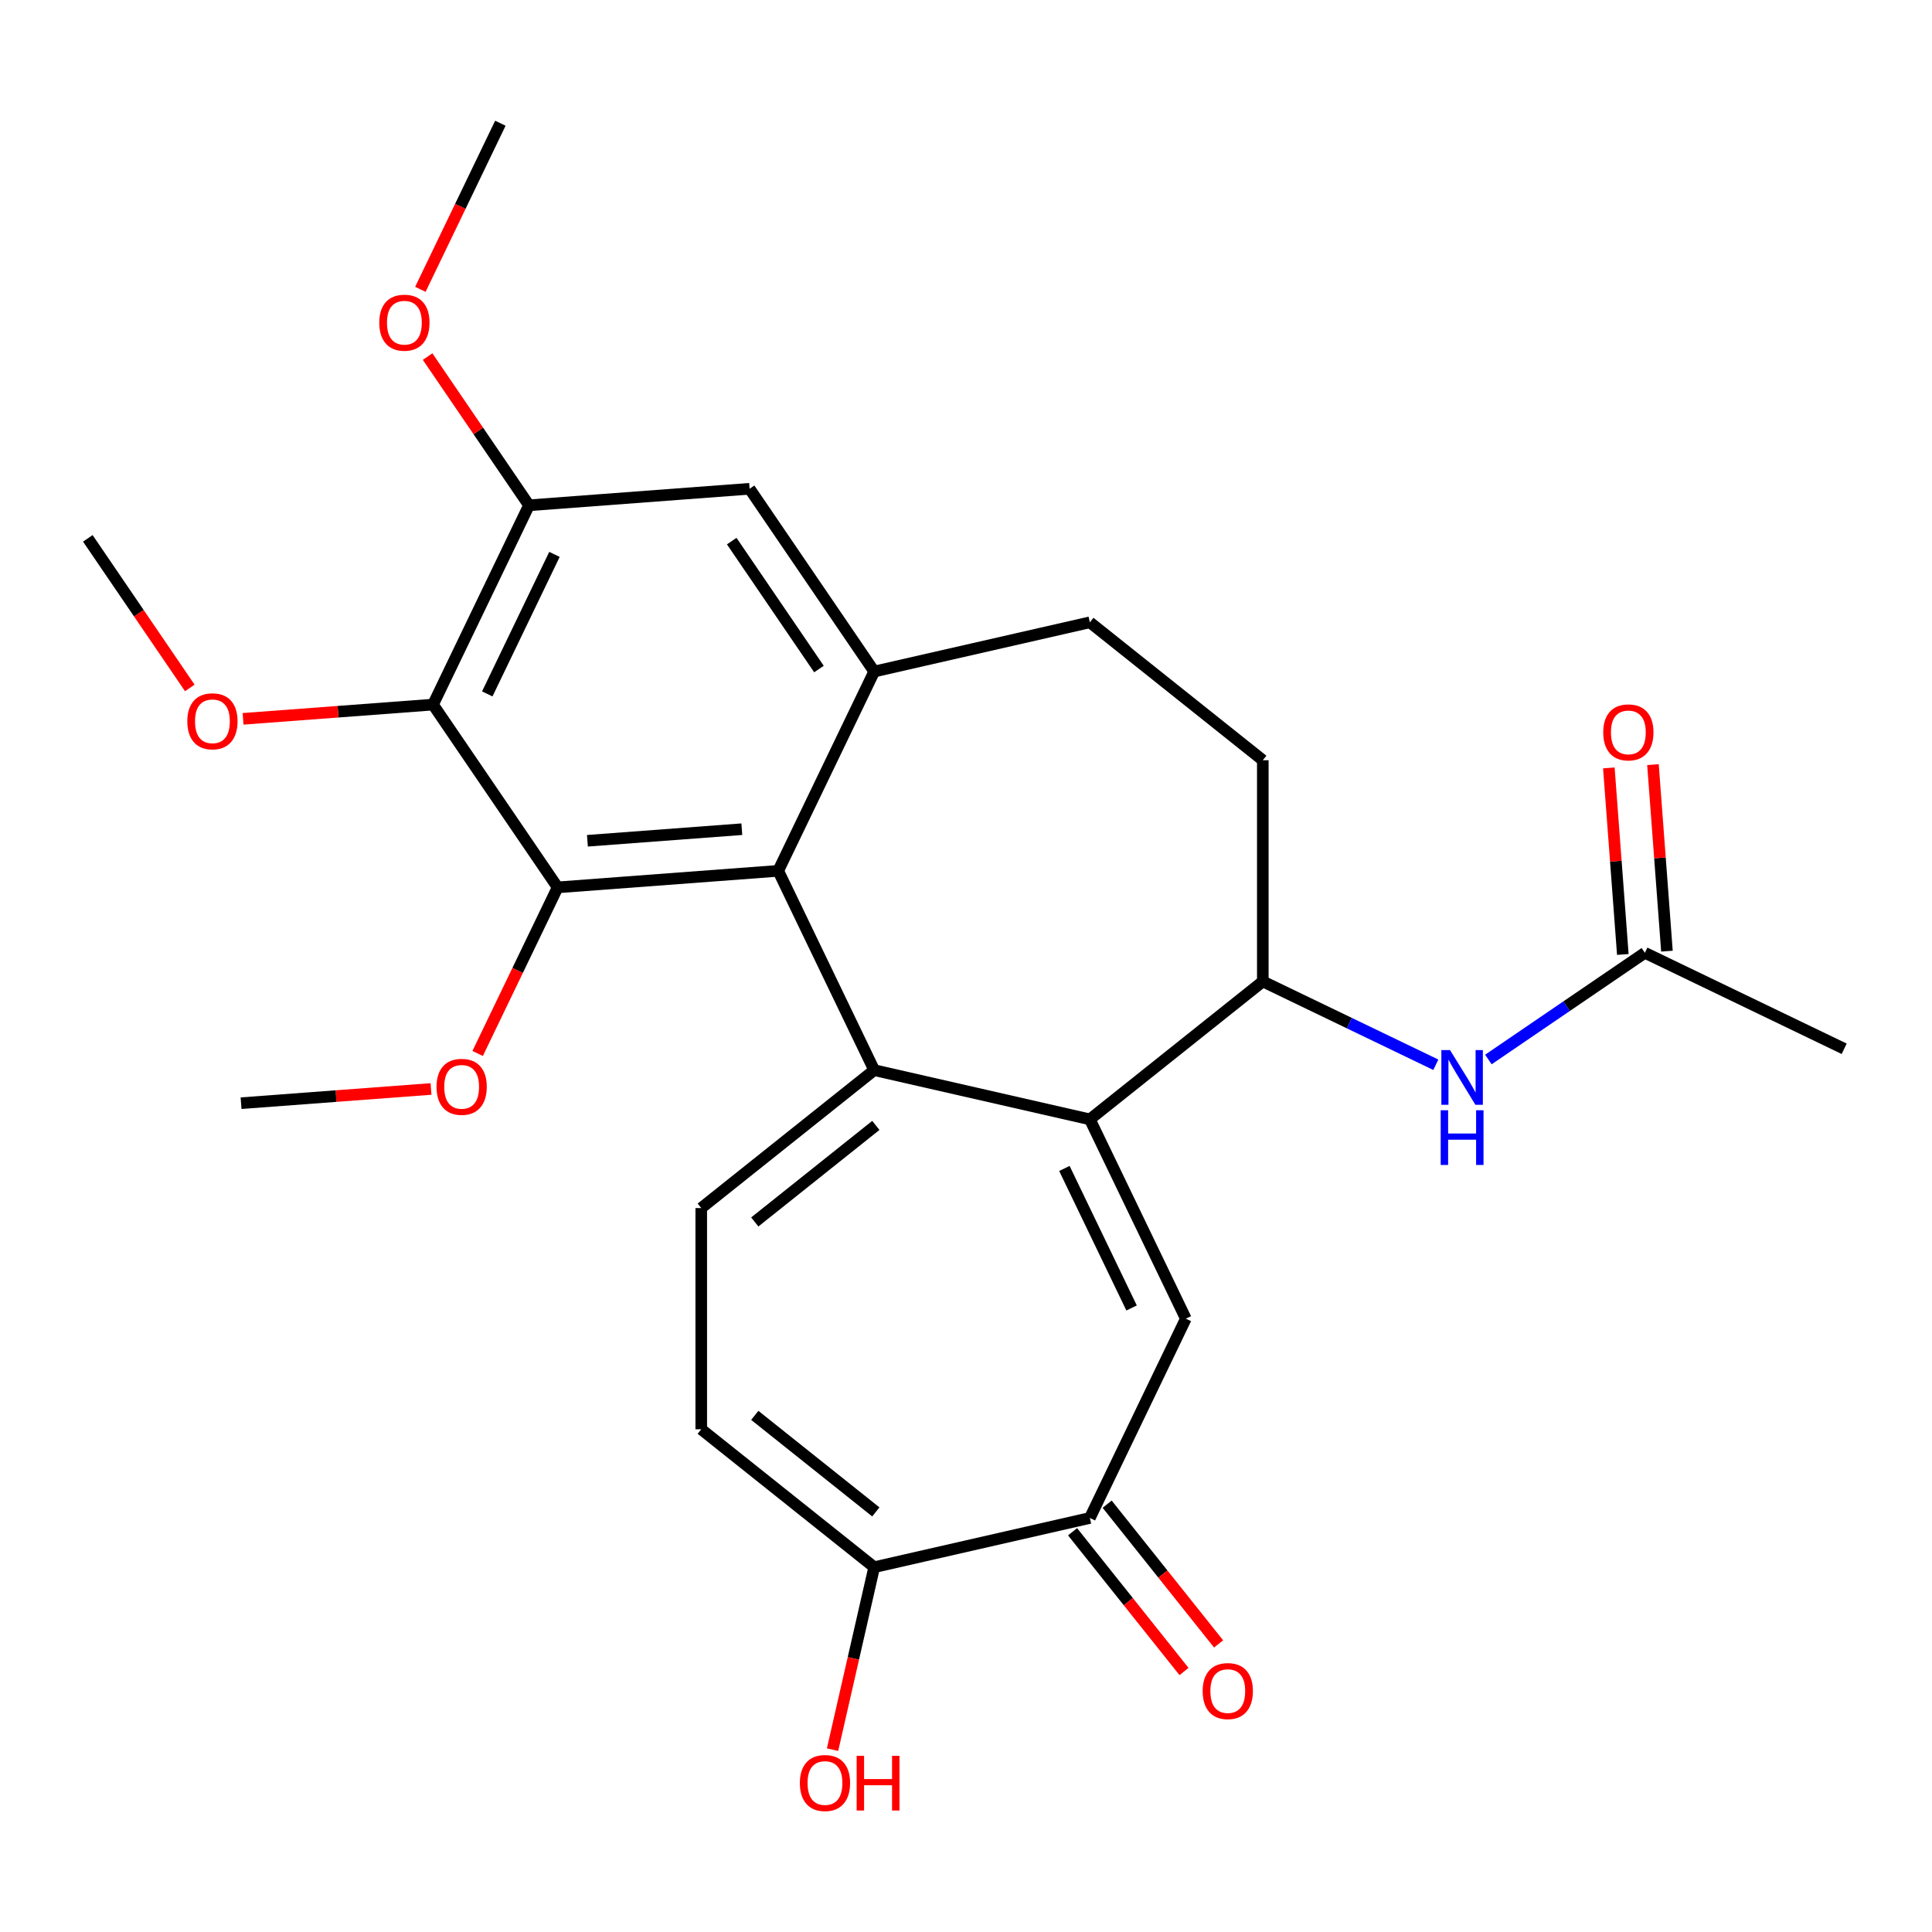 <?xml version='1.0' encoding='iso-8859-1'?>
<svg version='1.1' baseProfile='full'
              xmlns='http://www.w3.org/2000/svg'
                      xmlns:rdkit='http://www.rdkit.org/xml'
                      xmlns:xlink='http://www.w3.org/1999/xlink'
                  xml:space='preserve'
width='1000px' height='1000px' viewBox='0 0 1000 1000'>
<!-- END OF HEADER -->
<rect style='opacity:1.0;fill:#FFFFFF;stroke:none' width='1000' height='1000' x='0' y='0'> </rect>
<path class='bond-0' d='M 452.483,553.903 L 564.11,579.381' style='fill:none;fill-rule:evenodd;stroke:#000000;stroke-width:6px;stroke-linecap:butt;stroke-linejoin:miter;stroke-opacity:1' />
<path class='bond-1' d='M 452.483,553.903 L 402.805,450.744' style='fill:none;fill-rule:evenodd;stroke:#000000;stroke-width:6px;stroke-linecap:butt;stroke-linejoin:miter;stroke-opacity:1' />
<path class='bond-5' d='M 452.483,553.903 L 362.966,625.29' style='fill:none;fill-rule:evenodd;stroke:#000000;stroke-width:6px;stroke-linecap:butt;stroke-linejoin:miter;stroke-opacity:1' />
<path class='bond-5' d='M 453.333,582.514 L 390.671,632.486' style='fill:none;fill-rule:evenodd;stroke:#000000;stroke-width:6px;stroke-linecap:butt;stroke-linejoin:miter;stroke-opacity:1' />
<path class='bond-3' d='M 564.11,579.381 L 613.788,682.539' style='fill:none;fill-rule:evenodd;stroke:#000000;stroke-width:6px;stroke-linecap:butt;stroke-linejoin:miter;stroke-opacity:1' />
<path class='bond-3' d='M 550.93,604.79 L 585.705,677.001' style='fill:none;fill-rule:evenodd;stroke:#000000;stroke-width:6px;stroke-linecap:butt;stroke-linejoin:miter;stroke-opacity:1' />
<path class='bond-8' d='M 564.11,579.381 L 653.627,507.993' style='fill:none;fill-rule:evenodd;stroke:#000000;stroke-width:6px;stroke-linecap:butt;stroke-linejoin:miter;stroke-opacity:1' />
<path class='bond-2' d='M 402.805,450.744 L 288.628,459.301' style='fill:none;fill-rule:evenodd;stroke:#000000;stroke-width:6px;stroke-linecap:butt;stroke-linejoin:miter;stroke-opacity:1' />
<path class='bond-2' d='M 383.967,429.192 L 304.044,435.182' style='fill:none;fill-rule:evenodd;stroke:#000000;stroke-width:6px;stroke-linecap:butt;stroke-linejoin:miter;stroke-opacity:1' />
<path class='bond-6' d='M 402.805,450.744 L 452.483,347.586' style='fill:none;fill-rule:evenodd;stroke:#000000;stroke-width:6px;stroke-linecap:butt;stroke-linejoin:miter;stroke-opacity:1' />
<path class='bond-4' d='M 288.628,459.301 L 224.13,364.699' style='fill:none;fill-rule:evenodd;stroke:#000000;stroke-width:6px;stroke-linecap:butt;stroke-linejoin:miter;stroke-opacity:1' />
<path class='bond-19' d='M 288.628,459.301 L 267.926,502.289' style='fill:none;fill-rule:evenodd;stroke:#000000;stroke-width:6px;stroke-linecap:butt;stroke-linejoin:miter;stroke-opacity:1' />
<path class='bond-19' d='M 267.926,502.289 L 247.225,545.277' style='fill:none;fill-rule:evenodd;stroke:#FF0000;stroke-width:6px;stroke-linecap:butt;stroke-linejoin:miter;stroke-opacity:1' />
<path class='bond-7' d='M 613.788,682.539 L 564.11,785.697' style='fill:none;fill-rule:evenodd;stroke:#000000;stroke-width:6px;stroke-linecap:butt;stroke-linejoin:miter;stroke-opacity:1' />
<path class='bond-20' d='M 224.13,364.699 L 174.973,368.383' style='fill:none;fill-rule:evenodd;stroke:#000000;stroke-width:6px;stroke-linecap:butt;stroke-linejoin:miter;stroke-opacity:1' />
<path class='bond-20' d='M 174.973,368.383 L 125.815,372.066' style='fill:none;fill-rule:evenodd;stroke:#FF0000;stroke-width:6px;stroke-linecap:butt;stroke-linejoin:miter;stroke-opacity:1' />
<path class='bond-29' d='M 224.13,364.699 L 273.808,261.541' style='fill:none;fill-rule:evenodd;stroke:#000000;stroke-width:6px;stroke-linecap:butt;stroke-linejoin:miter;stroke-opacity:1' />
<path class='bond-29' d='M 252.213,359.161 L 286.988,286.95' style='fill:none;fill-rule:evenodd;stroke:#000000;stroke-width:6px;stroke-linecap:butt;stroke-linejoin:miter;stroke-opacity:1' />
<path class='bond-11' d='M 362.966,625.29 L 362.966,739.787' style='fill:none;fill-rule:evenodd;stroke:#000000;stroke-width:6px;stroke-linecap:butt;stroke-linejoin:miter;stroke-opacity:1' />
<path class='bond-13' d='M 452.483,347.586 L 387.985,252.984' style='fill:none;fill-rule:evenodd;stroke:#000000;stroke-width:6px;stroke-linecap:butt;stroke-linejoin:miter;stroke-opacity:1' />
<path class='bond-13' d='M 423.888,346.296 L 378.739,280.074' style='fill:none;fill-rule:evenodd;stroke:#000000;stroke-width:6px;stroke-linecap:butt;stroke-linejoin:miter;stroke-opacity:1' />
<path class='bond-15' d='M 452.483,347.586 L 564.11,322.108' style='fill:none;fill-rule:evenodd;stroke:#000000;stroke-width:6px;stroke-linecap:butt;stroke-linejoin:miter;stroke-opacity:1' />
<path class='bond-16' d='M 555.158,792.836 L 584.001,829.003' style='fill:none;fill-rule:evenodd;stroke:#000000;stroke-width:6px;stroke-linecap:butt;stroke-linejoin:miter;stroke-opacity:1' />
<path class='bond-16' d='M 584.001,829.003 L 612.843,865.171' style='fill:none;fill-rule:evenodd;stroke:#FF0000;stroke-width:6px;stroke-linecap:butt;stroke-linejoin:miter;stroke-opacity:1' />
<path class='bond-16' d='M 573.062,778.558 L 601.904,814.726' style='fill:none;fill-rule:evenodd;stroke:#000000;stroke-width:6px;stroke-linecap:butt;stroke-linejoin:miter;stroke-opacity:1' />
<path class='bond-16' d='M 601.904,814.726 L 630.747,850.893' style='fill:none;fill-rule:evenodd;stroke:#FF0000;stroke-width:6px;stroke-linecap:butt;stroke-linejoin:miter;stroke-opacity:1' />
<path class='bond-27' d='M 564.11,785.697 L 452.483,811.175' style='fill:none;fill-rule:evenodd;stroke:#000000;stroke-width:6px;stroke-linecap:butt;stroke-linejoin:miter;stroke-opacity:1' />
<path class='bond-12' d='M 653.627,507.993 L 698.405,529.557' style='fill:none;fill-rule:evenodd;stroke:#000000;stroke-width:6px;stroke-linecap:butt;stroke-linejoin:miter;stroke-opacity:1' />
<path class='bond-12' d='M 698.405,529.557 L 743.183,551.121' style='fill:none;fill-rule:evenodd;stroke:#0000FF;stroke-width:6px;stroke-linecap:butt;stroke-linejoin:miter;stroke-opacity:1' />
<path class='bond-17' d='M 653.627,507.993 L 653.627,393.496' style='fill:none;fill-rule:evenodd;stroke:#000000;stroke-width:6px;stroke-linecap:butt;stroke-linejoin:miter;stroke-opacity:1' />
<path class='bond-9' d='M 273.808,261.541 L 387.985,252.984' style='fill:none;fill-rule:evenodd;stroke:#000000;stroke-width:6px;stroke-linecap:butt;stroke-linejoin:miter;stroke-opacity:1' />
<path class='bond-22' d='M 273.808,261.541 L 247.566,223.051' style='fill:none;fill-rule:evenodd;stroke:#000000;stroke-width:6px;stroke-linecap:butt;stroke-linejoin:miter;stroke-opacity:1' />
<path class='bond-22' d='M 247.566,223.051 L 221.325,184.561' style='fill:none;fill-rule:evenodd;stroke:#FF0000;stroke-width:6px;stroke-linecap:butt;stroke-linejoin:miter;stroke-opacity:1' />
<path class='bond-10' d='M 452.483,811.175 L 362.966,739.787' style='fill:none;fill-rule:evenodd;stroke:#000000;stroke-width:6px;stroke-linecap:butt;stroke-linejoin:miter;stroke-opacity:1' />
<path class='bond-10' d='M 453.333,782.563 L 390.671,732.592' style='fill:none;fill-rule:evenodd;stroke:#000000;stroke-width:6px;stroke-linecap:butt;stroke-linejoin:miter;stroke-opacity:1' />
<path class='bond-21' d='M 452.483,811.175 L 441.705,858.397' style='fill:none;fill-rule:evenodd;stroke:#000000;stroke-width:6px;stroke-linecap:butt;stroke-linejoin:miter;stroke-opacity:1' />
<path class='bond-21' d='M 441.705,858.397 L 430.927,905.619' style='fill:none;fill-rule:evenodd;stroke:#FF0000;stroke-width:6px;stroke-linecap:butt;stroke-linejoin:miter;stroke-opacity:1' />
<path class='bond-14' d='M 770.388,548.397 L 810.888,520.785' style='fill:none;fill-rule:evenodd;stroke:#0000FF;stroke-width:6px;stroke-linecap:butt;stroke-linejoin:miter;stroke-opacity:1' />
<path class='bond-14' d='M 810.888,520.785 L 851.387,493.173' style='fill:none;fill-rule:evenodd;stroke:#000000;stroke-width:6px;stroke-linecap:butt;stroke-linejoin:miter;stroke-opacity:1' />
<path class='bond-18' d='M 862.805,492.317 L 859.187,444.04' style='fill:none;fill-rule:evenodd;stroke:#000000;stroke-width:6px;stroke-linecap:butt;stroke-linejoin:miter;stroke-opacity:1' />
<path class='bond-18' d='M 859.187,444.04 L 855.569,395.763' style='fill:none;fill-rule:evenodd;stroke:#FF0000;stroke-width:6px;stroke-linecap:butt;stroke-linejoin:miter;stroke-opacity:1' />
<path class='bond-18' d='M 839.97,494.028 L 836.352,445.751' style='fill:none;fill-rule:evenodd;stroke:#000000;stroke-width:6px;stroke-linecap:butt;stroke-linejoin:miter;stroke-opacity:1' />
<path class='bond-18' d='M 836.352,445.751 L 832.734,397.474' style='fill:none;fill-rule:evenodd;stroke:#FF0000;stroke-width:6px;stroke-linecap:butt;stroke-linejoin:miter;stroke-opacity:1' />
<path class='bond-23' d='M 851.387,493.173 L 954.545,542.851' style='fill:none;fill-rule:evenodd;stroke:#000000;stroke-width:6px;stroke-linecap:butt;stroke-linejoin:miter;stroke-opacity:1' />
<path class='bond-28' d='M 564.11,322.108 L 653.627,393.496' style='fill:none;fill-rule:evenodd;stroke:#000000;stroke-width:6px;stroke-linecap:butt;stroke-linejoin:miter;stroke-opacity:1' />
<path class='bond-24' d='M 223.087,563.648 L 173.93,567.331' style='fill:none;fill-rule:evenodd;stroke:#FF0000;stroke-width:6px;stroke-linecap:butt;stroke-linejoin:miter;stroke-opacity:1' />
<path class='bond-24' d='M 173.93,567.331 L 124.773,571.015' style='fill:none;fill-rule:evenodd;stroke:#000000;stroke-width:6px;stroke-linecap:butt;stroke-linejoin:miter;stroke-opacity:1' />
<path class='bond-25' d='M 98.238,356.073 L 71.846,317.363' style='fill:none;fill-rule:evenodd;stroke:#FF0000;stroke-width:6px;stroke-linecap:butt;stroke-linejoin:miter;stroke-opacity:1' />
<path class='bond-25' d='M 71.846,317.363 L 45.455,278.653' style='fill:none;fill-rule:evenodd;stroke:#000000;stroke-width:6px;stroke-linecap:butt;stroke-linejoin:miter;stroke-opacity:1' />
<path class='bond-26' d='M 217.584,149.756 L 238.286,106.768' style='fill:none;fill-rule:evenodd;stroke:#FF0000;stroke-width:6px;stroke-linecap:butt;stroke-linejoin:miter;stroke-opacity:1' />
<path class='bond-26' d='M 238.286,106.768 L 258.988,63.781' style='fill:none;fill-rule:evenodd;stroke:#000000;stroke-width:6px;stroke-linecap:butt;stroke-linejoin:miter;stroke-opacity:1' />
<path  class='atom-13' d='M 750.525 543.511
L 759.805 558.511
Q 760.725 559.991, 762.205 562.671
Q 763.685 565.351, 763.765 565.511
L 763.765 543.511
L 767.525 543.511
L 767.525 571.831
L 763.645 571.831
L 753.685 555.431
Q 752.525 553.511, 751.285 551.311
Q 750.085 549.111, 749.725 548.431
L 749.725 571.831
L 746.045 571.831
L 746.045 543.511
L 750.525 543.511
' fill='#0000FF'/>
<path  class='atom-13' d='M 745.705 574.663
L 749.545 574.663
L 749.545 586.703
L 764.025 586.703
L 764.025 574.663
L 767.865 574.663
L 767.865 602.983
L 764.025 602.983
L 764.025 589.903
L 749.545 589.903
L 749.545 602.983
L 745.705 602.983
L 745.705 574.663
' fill='#0000FF'/>
<path  class='atom-17' d='M 622.498 875.294
Q 622.498 868.494, 625.858 864.694
Q 629.218 860.894, 635.498 860.894
Q 641.778 860.894, 645.138 864.694
Q 648.498 868.494, 648.498 875.294
Q 648.498 882.174, 645.098 886.094
Q 641.698 889.974, 635.498 889.974
Q 629.258 889.974, 625.858 886.094
Q 622.498 882.214, 622.498 875.294
M 635.498 886.774
Q 639.818 886.774, 642.138 883.894
Q 644.498 880.974, 644.498 875.294
Q 644.498 869.734, 642.138 866.934
Q 639.818 864.094, 635.498 864.094
Q 631.178 864.094, 628.818 866.894
Q 626.498 869.694, 626.498 875.294
Q 626.498 881.014, 628.818 883.894
Q 631.178 886.774, 635.498 886.774
' fill='#FF0000'/>
<path  class='atom-19' d='M 829.831 379.076
Q 829.831 372.276, 833.191 368.476
Q 836.551 364.676, 842.831 364.676
Q 849.111 364.676, 852.471 368.476
Q 855.831 372.276, 855.831 379.076
Q 855.831 385.956, 852.431 389.876
Q 849.031 393.756, 842.831 393.756
Q 836.591 393.756, 833.191 389.876
Q 829.831 385.996, 829.831 379.076
M 842.831 390.556
Q 847.151 390.556, 849.471 387.676
Q 851.831 384.756, 851.831 379.076
Q 851.831 373.516, 849.471 370.716
Q 847.151 367.876, 842.831 367.876
Q 838.511 367.876, 836.151 370.676
Q 833.831 373.476, 833.831 379.076
Q 833.831 384.796, 836.151 387.676
Q 838.511 390.556, 842.831 390.556
' fill='#FF0000'/>
<path  class='atom-20' d='M 225.95 562.539
Q 225.95 555.739, 229.31 551.939
Q 232.67 548.139, 238.95 548.139
Q 245.23 548.139, 248.59 551.939
Q 251.95 555.739, 251.95 562.539
Q 251.95 569.419, 248.55 573.339
Q 245.15 577.219, 238.95 577.219
Q 232.71 577.219, 229.31 573.339
Q 225.95 569.459, 225.95 562.539
M 238.95 574.019
Q 243.27 574.019, 245.59 571.139
Q 247.95 568.219, 247.95 562.539
Q 247.95 556.979, 245.59 554.179
Q 243.27 551.339, 238.95 551.339
Q 234.63 551.339, 232.27 554.139
Q 229.95 556.939, 229.95 562.539
Q 229.95 568.259, 232.27 571.139
Q 234.63 574.019, 238.95 574.019
' fill='#FF0000'/>
<path  class='atom-21' d='M 96.953 373.335
Q 96.953 366.535, 100.313 362.735
Q 103.673 358.935, 109.953 358.935
Q 116.233 358.935, 119.593 362.735
Q 122.953 366.535, 122.953 373.335
Q 122.953 380.215, 119.553 384.135
Q 116.153 388.015, 109.953 388.015
Q 103.713 388.015, 100.313 384.135
Q 96.953 380.255, 96.953 373.335
M 109.953 384.815
Q 114.273 384.815, 116.593 381.935
Q 118.953 379.015, 118.953 373.335
Q 118.953 367.775, 116.593 364.975
Q 114.273 362.135, 109.953 362.135
Q 105.633 362.135, 103.273 364.935
Q 100.953 367.735, 100.953 373.335
Q 100.953 379.055, 103.273 381.935
Q 105.633 384.815, 109.953 384.815
' fill='#FF0000'/>
<path  class='atom-22' d='M 414.006 922.881
Q 414.006 916.081, 417.366 912.281
Q 420.726 908.481, 427.006 908.481
Q 433.286 908.481, 436.646 912.281
Q 440.006 916.081, 440.006 922.881
Q 440.006 929.761, 436.606 933.681
Q 433.206 937.561, 427.006 937.561
Q 420.766 937.561, 417.366 933.681
Q 414.006 929.801, 414.006 922.881
M 427.006 934.361
Q 431.326 934.361, 433.646 931.481
Q 436.006 928.561, 436.006 922.881
Q 436.006 917.321, 433.646 914.521
Q 431.326 911.681, 427.006 911.681
Q 422.686 911.681, 420.326 914.481
Q 418.006 917.281, 418.006 922.881
Q 418.006 928.601, 420.326 931.481
Q 422.686 934.361, 427.006 934.361
' fill='#FF0000'/>
<path  class='atom-22' d='M 443.406 908.801
L 447.246 908.801
L 447.246 920.841
L 461.726 920.841
L 461.726 908.801
L 465.566 908.801
L 465.566 937.121
L 461.726 937.121
L 461.726 924.041
L 447.246 924.041
L 447.246 937.121
L 443.406 937.121
L 443.406 908.801
' fill='#FF0000'/>
<path  class='atom-23' d='M 196.31 167.019
Q 196.31 160.219, 199.67 156.419
Q 203.03 152.619, 209.31 152.619
Q 215.59 152.619, 218.95 156.419
Q 222.31 160.219, 222.31 167.019
Q 222.31 173.899, 218.91 177.819
Q 215.51 181.699, 209.31 181.699
Q 203.07 181.699, 199.67 177.819
Q 196.31 173.939, 196.31 167.019
M 209.31 178.499
Q 213.63 178.499, 215.95 175.619
Q 218.31 172.699, 218.31 167.019
Q 218.31 161.459, 215.95 158.659
Q 213.63 155.819, 209.31 155.819
Q 204.99 155.819, 202.63 158.619
Q 200.31 161.419, 200.31 167.019
Q 200.31 172.739, 202.63 175.619
Q 204.99 178.499, 209.31 178.499
' fill='#FF0000'/>
</svg>
